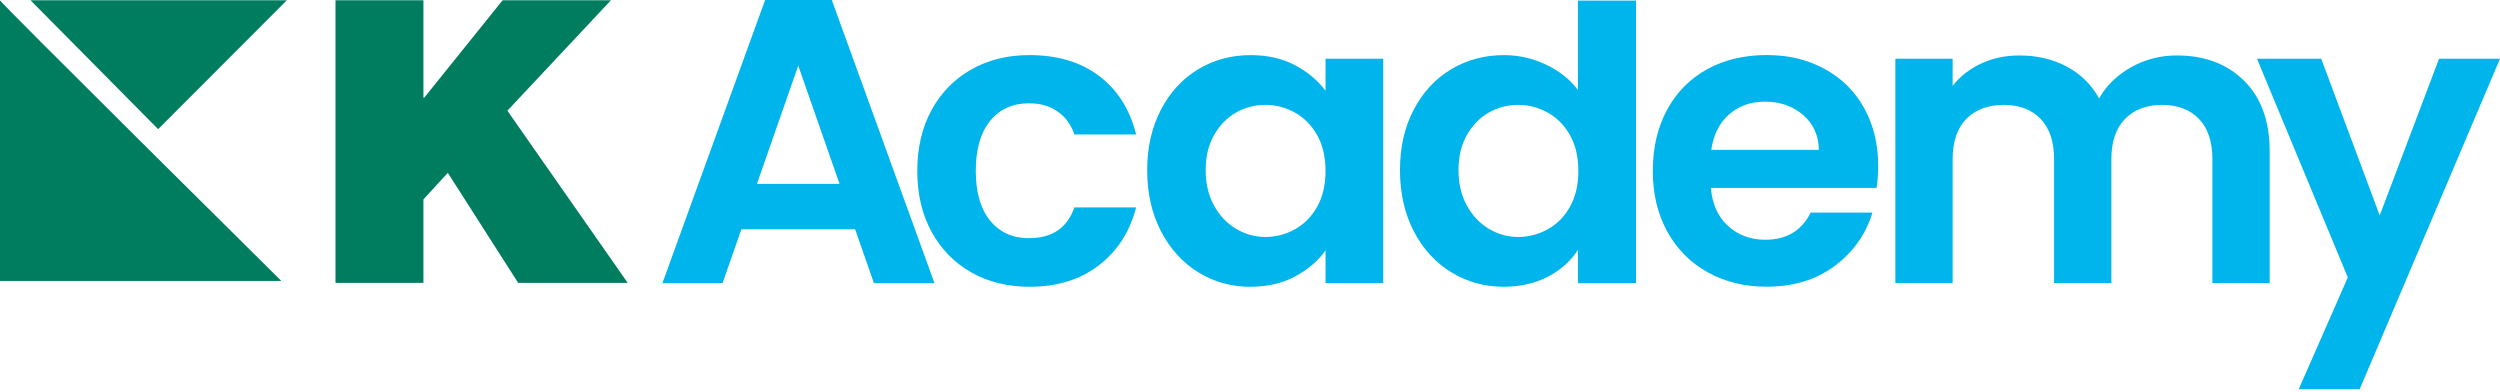 <svg width="268" height="42" viewBox="0 0 268 42" fill="none" xmlns="http://www.w3.org/2000/svg">
<path d="M30.745 0.032L16.953 13.845L3.274 0.032H30.742H30.745ZM0.001 0.032V30.116H30.159C30.159 30.116 -0.231 0.032 0.001 0.032Z" fill="#007C5F"/>
<path d="M53.877 0.032L45.479 10.467H45.392V0.032H35.966V30.322H45.392V21.369L48.006 18.527L55.547 30.322H67.288L54.39 11.867L65.489 0.032H53.877Z" fill="#007C5F"/>
<path d="M85.571 7.034L90 19.711H81.142L85.571 7.034ZM82.02 0L71.013 30.349H77.458L79.477 24.574H91.668L93.684 30.349H100.175L89.168 0H82.02Z" fill="#00B4EC"/>
<path d="M99.868 11.788C100.892 9.922 102.308 8.474 104.122 7.447C105.933 6.421 108.01 5.906 110.348 5.906C113.359 5.906 115.852 6.651 117.825 8.143C119.798 9.635 121.121 11.724 121.793 14.415H115.172C114.821 13.373 114.23 12.556 113.395 11.963C112.563 11.37 111.532 11.074 110.305 11.074C108.551 11.074 107.162 11.703 106.138 12.962C105.114 14.221 104.603 16.01 104.603 18.325C104.603 20.64 105.114 22.385 106.138 23.644C107.162 24.903 108.549 25.532 110.305 25.532C112.789 25.532 114.413 24.433 115.172 22.232H121.793C121.121 24.837 119.791 26.907 117.802 28.44C115.813 29.975 113.329 30.741 110.348 30.741C108.008 30.741 105.933 30.228 104.122 29.2C102.308 28.173 100.892 26.725 99.868 24.859C98.844 22.994 98.333 20.815 98.333 18.325C98.333 15.834 98.844 13.658 99.868 11.79" fill="#00B4EC"/>
<path d="M141.219 14.522C140.633 13.466 139.846 12.656 138.852 12.091C137.857 11.525 136.79 11.244 135.65 11.244C134.509 11.244 133.458 11.52 132.493 12.07C131.528 12.62 130.746 13.425 130.146 14.481C129.546 15.537 129.247 16.789 129.247 18.237C129.247 19.686 129.548 20.949 130.146 22.037C130.746 23.123 131.535 23.955 132.513 24.535C133.492 25.114 134.539 25.404 135.65 25.404C136.76 25.404 137.857 25.121 138.852 24.558C139.846 23.994 140.635 23.182 141.219 22.126C141.806 21.07 142.097 19.802 142.097 18.326C142.097 16.851 141.806 15.585 141.219 14.526M124.446 11.769C125.425 9.887 126.757 8.441 128.438 7.428C130.119 6.416 131.996 5.909 134.073 5.909C135.884 5.909 137.472 6.272 138.831 6.995C140.191 7.718 141.279 8.63 142.097 9.73V6.299H148.281V30.353H142.097V26.836C141.308 27.965 140.218 28.9 138.831 29.637C137.442 30.376 135.841 30.743 134.03 30.743C131.984 30.743 130.119 30.221 128.44 29.181C126.759 28.138 125.429 26.67 124.448 24.774C123.47 22.879 122.979 20.701 122.979 18.24C122.979 15.779 123.47 13.653 124.448 11.771" fill="#00B4EC"/>
<path d="M168.322 14.522C167.736 13.466 166.949 12.656 165.955 12.091C164.96 11.525 163.893 11.244 162.752 11.244C161.612 11.244 160.561 11.52 159.596 12.07C158.631 12.62 157.849 13.425 157.249 14.481C156.649 15.537 156.35 16.789 156.35 18.237C156.35 19.686 156.651 20.949 157.249 22.037C157.849 23.123 158.638 23.955 159.616 24.535C160.595 25.114 161.642 25.404 162.752 25.404C163.863 25.404 164.96 25.121 165.955 24.558C166.949 23.994 167.738 23.182 168.322 22.126C168.908 21.07 169.2 19.802 169.2 18.326C169.2 16.851 168.908 15.585 168.322 14.526M151.549 11.769C152.528 9.887 153.866 8.441 155.561 7.428C157.256 6.416 159.142 5.909 161.217 5.909C162.796 5.909 164.301 6.249 165.734 6.929C167.166 7.609 168.306 8.514 169.155 9.643V0.066H175.381V30.349H169.155V26.788C168.395 27.974 167.328 28.93 165.953 29.653C164.579 30.376 162.985 30.739 161.172 30.739C159.126 30.739 157.253 30.216 155.559 29.176C153.862 28.134 152.525 26.665 151.547 24.77C150.568 22.874 150.078 20.696 150.078 18.235C150.078 15.774 150.568 13.648 151.547 11.767" fill="#00B4EC"/>
<path d="M194.983 16.064C194.953 14.502 194.383 13.249 193.272 12.307C192.162 11.368 190.802 10.896 189.194 10.896C187.673 10.896 186.396 11.352 185.356 12.264C184.318 13.177 183.681 14.442 183.449 16.064H194.981H194.983ZM201.166 20.145H183.405C183.551 21.882 184.165 23.242 185.246 24.225C186.327 25.208 187.659 25.701 189.237 25.701C191.518 25.701 193.14 24.731 194.105 22.79H200.726C200.024 25.105 198.678 27.01 196.691 28.499C194.702 29.991 192.262 30.734 189.367 30.734C187.027 30.734 184.931 30.221 183.075 29.192C181.218 28.166 179.772 26.711 178.734 24.829C177.696 22.948 177.179 20.776 177.179 18.315C177.179 15.854 177.69 13.642 178.714 11.76C179.738 9.881 181.17 8.432 183.011 7.42C184.854 6.407 186.973 5.901 189.37 5.901C191.767 5.901 193.747 6.393 195.576 7.379C197.403 8.362 198.822 9.76 199.83 11.569C200.838 13.377 201.342 15.455 201.342 17.8C201.342 18.669 201.283 19.449 201.166 20.145Z" fill="#00B4EC"/>
<path d="M240.571 8.662C242.398 10.471 243.31 12.998 243.31 16.237V30.348H237.17V17.062C237.17 15.181 236.686 13.742 235.724 12.742C234.759 11.743 233.443 11.244 231.776 11.244C230.108 11.244 228.785 11.743 227.807 12.742C226.829 13.742 226.338 15.181 226.338 17.062V30.348H220.198V17.062C220.198 15.181 219.717 13.742 218.752 12.742C217.787 11.743 216.471 11.244 214.804 11.244C213.137 11.244 211.77 11.743 210.792 12.742C209.811 13.742 209.323 15.181 209.323 17.062V30.348H203.183V6.295H209.323V9.203C210.112 8.19 211.13 7.394 212.37 6.815C213.611 6.235 214.98 5.946 216.471 5.946C218.371 5.946 220.066 6.343 221.558 7.139C223.049 7.935 224.203 9.07 225.022 10.546C225.811 9.157 226.959 8.044 228.464 7.202C229.969 6.363 231.6 5.943 233.354 5.943C236.337 5.943 238.741 6.849 240.568 8.658" fill="#00B4EC"/>
<path d="M261.465 6.295L255.106 23.098L248.834 6.295H241.95L251.685 29.74L246.423 41.723H252.958L268 6.295H261.465Z" fill="#00B4EC"/>
</svg>
